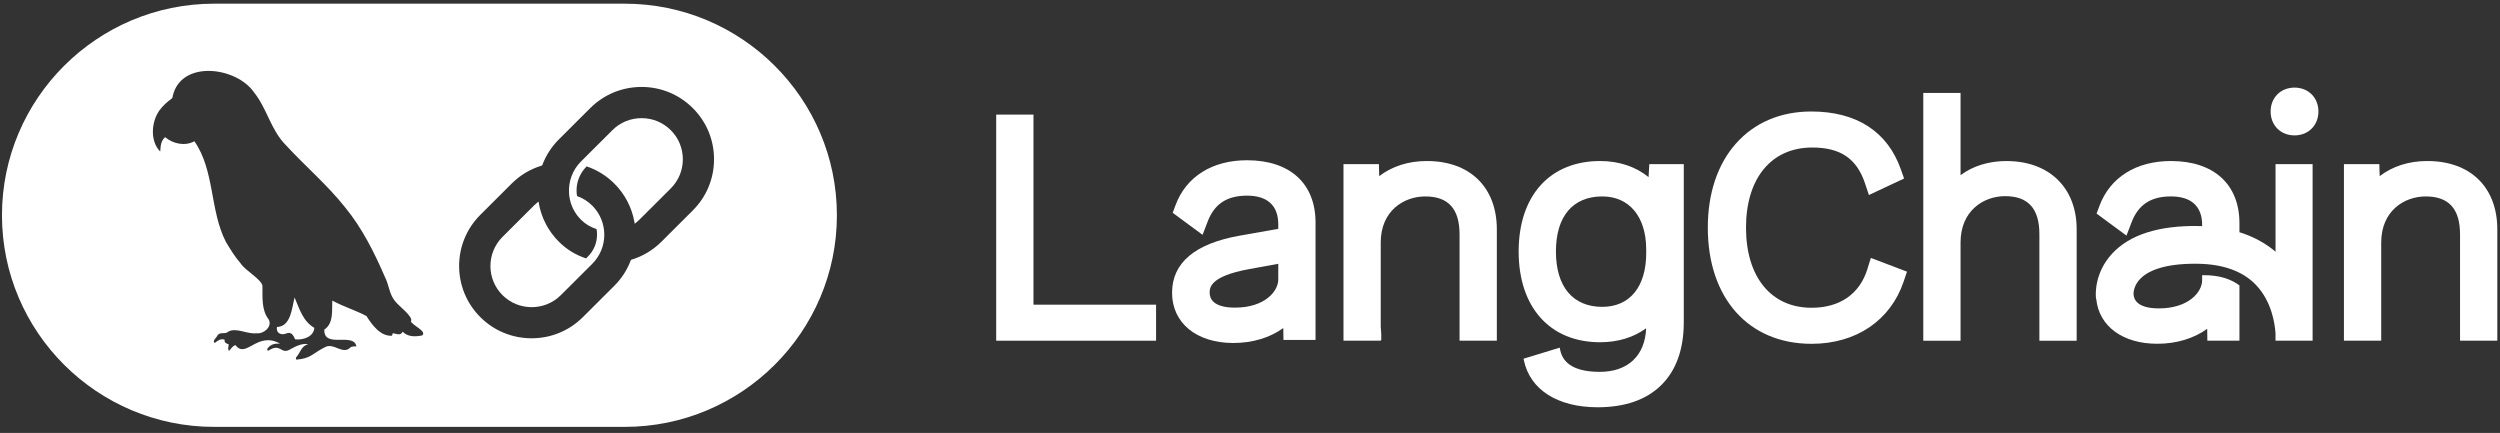 <svg width="537" height="93" viewBox="0 0 537 93" fill="none" xmlns="http://www.w3.org/2000/svg">
<rect x="0" y="0" width="537" height="93" fill="#333333" stroke="none"/>
<g clip-path="url(#clip0_244_8)">
<g clip-path="url(#clip1_244_8)">
<path d="M137.804 25.378C135.434 25.378 133.206 26.296 131.538 27.964L124.797 34.686C122.979 36.5 122.045 39.018 122.236 41.599C122.25 41.74 122.263 41.881 122.277 42.026C122.519 44.008 123.389 45.794 124.797 47.194C125.768 48.162 126.839 48.776 128.138 49.203C128.206 49.594 128.243 49.989 128.243 50.385C128.243 52.167 127.55 53.839 126.292 55.094L125.877 55.507C123.626 54.739 121.748 53.617 120.053 51.926C117.802 49.68 116.311 46.844 115.751 43.731L115.673 43.299L115.331 43.577C115.099 43.763 114.88 43.963 114.675 44.167L107.935 50.889C104.48 54.335 104.48 59.948 107.935 63.393C109.662 65.116 111.932 65.979 114.206 65.979C116.48 65.979 118.745 65.116 120.472 63.393L127.213 56.671C130.667 53.226 130.667 47.617 127.213 44.167C126.292 43.249 125.194 42.558 123.95 42.113C123.881 41.708 123.845 41.304 123.845 40.908C123.845 38.972 124.611 37.136 126.014 35.736C128.27 36.504 130.271 37.75 131.962 39.436C134.208 41.677 135.694 44.508 136.264 47.631L136.341 48.062L136.683 47.785C136.916 47.599 137.134 47.399 137.344 47.19L144.084 40.468C147.539 37.022 147.543 31.409 144.084 27.964C142.412 26.296 140.188 25.378 137.813 25.378H137.804Z" fill="white"/>
<path d="M134.192 0.791H45.997C20.868 0.791 0.423 21.18 0.423 46.242C0.423 71.304 20.868 91.693 45.997 91.693H134.192C159.322 91.693 179.766 71.304 179.766 46.242C179.766 21.18 159.322 0.791 134.192 0.791ZM90.692 72.049C89.238 72.349 87.602 72.404 86.49 71.245C86.079 72.185 85.123 71.69 84.384 71.567C84.316 71.758 84.257 71.926 84.193 72.117C81.736 72.281 79.895 69.781 78.724 67.895C76.4 66.641 73.761 65.877 71.386 64.563C71.25 66.727 71.724 69.409 69.659 70.804C69.554 74.963 75.967 71.295 76.555 74.394C76.099 74.444 75.593 74.322 75.228 74.671C73.556 76.294 71.637 73.445 69.709 74.622C67.121 75.921 66.861 76.985 63.657 77.253C63.48 76.985 63.552 76.808 63.703 76.644C64.605 75.599 64.669 74.367 66.209 73.922C64.623 73.672 63.297 74.544 61.962 75.235C60.225 75.944 60.239 73.635 57.569 75.358C57.272 75.117 57.413 74.899 57.582 74.713C58.261 73.885 59.154 73.763 60.162 73.808C55.208 71.054 52.874 77.176 50.586 74.131C49.898 74.313 49.639 74.931 49.206 75.367C48.832 74.958 49.114 74.463 49.133 73.981C48.686 73.772 48.121 73.672 48.253 72.958C47.378 72.663 46.767 73.181 46.116 73.672C45.528 73.217 46.512 72.554 46.694 72.081C47.219 71.172 48.413 71.895 49.019 71.24C50.741 70.263 53.143 71.849 55.112 71.581C56.63 71.772 58.507 70.217 57.746 68.668C56.124 66.6 56.411 63.895 56.374 61.423C56.174 59.982 52.706 58.146 51.703 56.591C50.463 55.191 49.497 53.569 48.531 51.974C45.045 45.242 46.143 36.593 41.75 30.343C39.763 31.439 37.174 30.921 35.461 29.452C34.535 30.293 34.494 31.393 34.421 32.561C32.202 30.348 32.48 26.166 34.253 23.703C34.977 22.73 35.843 21.93 36.809 21.226C37.028 21.067 37.101 20.912 37.096 20.667C38.851 12.795 50.819 14.313 54.602 19.89C57.345 23.321 58.175 27.862 61.287 31.048C65.475 35.62 70.247 39.647 74.112 44.515C77.767 48.965 80.378 54.182 82.657 59.441C83.587 61.186 83.596 63.327 84.972 64.818C85.651 65.718 88.969 68.168 88.249 69.036C88.664 69.936 91.763 71.176 90.687 72.049H90.692ZM148.817 45.197L142.077 51.919C140.281 53.71 138.061 55.046 135.655 55.778L135.532 55.814L135.486 55.932C134.702 57.996 133.513 59.836 131.945 61.395L125.205 68.118C122.265 71.049 118.355 72.663 114.19 72.663C110.024 72.663 106.114 71.049 103.174 68.118C97.099 62.059 97.099 52.205 103.174 46.147L109.915 39.424C111.719 37.625 113.88 36.329 116.327 35.579L116.45 35.543L116.496 35.425C117.28 33.361 118.474 31.516 120.046 29.943L126.786 23.221C129.726 20.29 133.636 18.676 137.801 18.676C141.967 18.676 145.877 20.29 148.817 23.221C151.756 26.153 153.374 30.052 153.374 34.207C153.374 38.361 151.756 42.265 148.817 45.192V45.197Z" fill="white"/>
<path d="M63.274 63.914C62.681 66.213 62.49 70.127 59.491 70.24C59.245 71.568 60.412 72.067 61.478 71.64C62.531 71.159 63.032 72.022 63.388 72.881C65.015 73.117 67.421 72.34 67.512 70.418C65.083 69.022 64.331 66.368 63.278 63.909L63.274 63.914Z" fill="white"/>
<path d="M221.99 24.616H213.983V73.183H248.323V65.446H221.99V24.616Z" fill="white"/>
<path d="M288.57 73.182H296.577V73.096H296.682L296.697 72.74C296.699 72.635 296.728 71.663 296.581 70.166V52.09C296.581 45.29 301.539 42.194 306.146 42.194C311.102 42.194 313.514 44.865 313.514 50.363V73.182H321.521V49.297C321.521 40.225 315.756 34.588 306.481 34.588C302.54 34.588 299.022 35.708 296.259 37.835L296.186 35.254H288.581V73.182H288.57Z" fill="white"/>
<path d="M354.105 38.04C351.322 35.779 347.745 34.588 343.709 34.588C332.913 34.588 326.206 42.032 326.206 54.017C326.206 66.001 332.913 73.514 343.709 73.514C347.517 73.514 350.916 72.477 353.594 70.504C353.364 76.383 349.681 79.874 343.644 79.874C338.568 79.874 335.696 78.258 335.106 75.072L335.032 74.676L327.254 77.049L327.323 77.369C328.636 83.701 334.561 87.481 343.18 87.481C349.027 87.481 353.612 85.89 356.812 82.747C360.041 79.579 361.676 75.015 361.676 69.183V35.254H354.27L354.11 38.04H354.105ZM353.605 54.351C353.605 61.587 350.081 65.911 344.173 65.911C337.842 65.911 334.213 61.576 334.213 54.02C334.213 46.464 337.844 42.194 344.173 42.194C349.938 42.194 353.547 46.496 353.605 53.419V54.351Z" fill="white"/>
<path d="M401.123 57.781C399.464 63.148 395.202 66.108 389.128 66.108C380.442 66.108 375.042 59.513 375.042 48.897C375.042 38.281 380.489 31.686 389.262 31.686C395.332 31.686 398.829 34.065 400.609 39.397L401.44 41.891L409 38.342L408.29 36.344C405.411 28.233 398.762 23.949 389.063 23.949C382.473 23.949 376.878 26.329 372.883 30.829C368.93 35.285 366.837 41.531 366.837 48.9C366.837 64.056 375.585 73.851 389.128 73.851C398.671 73.851 406.063 68.858 408.9 60.492L409.623 58.353L401.858 55.401L401.119 57.785L401.123 57.781Z" fill="white"/>
<path d="M431.023 34.588C427.2 34.588 423.798 35.636 421.127 37.627V19.962H413.121V73.186H421.127V52.095C421.127 45.251 426.083 42.134 430.693 42.134C435.649 42.134 438.06 44.805 438.06 50.302V73.19H446.067V49.236C446.067 40.341 440.164 34.596 431.028 34.596L431.023 34.588Z" fill="white"/>
<path d="M492.864 18.817C489.889 18.817 487.73 20.977 487.73 23.951C487.73 26.924 489.889 29.084 492.864 29.084C495.837 29.084 497.996 26.924 497.996 23.951C497.996 20.977 495.837 18.817 492.864 18.817Z" fill="white"/>
<path d="M521.375 34.588C517.433 34.588 513.918 35.708 511.155 37.835L511.079 35.254H503.477V73.182H511.484V52.09C511.484 45.29 516.439 42.194 521.049 42.194C526.005 42.194 528.417 44.865 528.417 50.363V73.182H536.423V49.297C536.423 40.225 530.659 34.588 521.384 34.588H521.375Z" fill="white"/>
<path d="M496.752 35.254H488.786V54.056C486.575 52.199 483.971 50.795 481.032 49.877V47.965C481.032 39.588 475.534 34.588 466.321 34.588C458.837 34.588 453.24 38.102 450.96 44.225L450.346 45.877L456.765 50.608L457.866 47.738C459.317 43.955 462.006 42.191 466.321 42.191C470.638 42.191 473.026 44.268 473.026 48.361V48.574C472.769 48.563 472.51 48.556 472.251 48.552C463.679 48.415 457.426 50.42 453.665 54.502C449.817 58.678 450.154 63.369 450.205 63.887L450.241 64.247H450.277C450.875 70.09 455.979 73.841 463.395 73.841C467.48 73.841 471.255 72.704 474.109 70.626L474.14 73.179H481.032V61.313L480.882 61.206C479.909 60.493 478.209 59.571 475.652 59.247C474.85 59.147 474.084 59.096 473.378 59.111H473.021V60.201C473.021 62.711 470.138 66.242 463.724 66.242C458.989 66.242 458.283 64.251 458.283 63.063V62.941C458.319 62.408 458.542 61.105 459.719 59.892C461.213 58.347 464.577 56.54 472.119 56.656C477.579 56.742 481.769 58.268 484.574 61.195C488.016 64.787 488.663 69.705 488.782 71.631V73.182H496.748V35.254H496.752Z" fill="white"/>
<path d="M267.869 34.422C260.385 34.422 254.789 37.935 252.508 44.059L251.894 45.711L258.313 50.441L259.414 47.572C260.866 43.789 263.554 42.025 267.869 42.025C272.186 42.025 274.574 44.102 274.574 48.195V49.156L266.328 50.611C256.662 52.321 251.76 56.453 251.76 62.89C251.76 69.326 256.933 73.675 264.939 73.675C269.026 73.675 272.798 72.537 275.652 70.46L275.686 73.013H282.576V47.799C282.576 39.422 277.08 34.422 267.869 34.422ZM274.574 56.658V60.039C274.574 62.548 271.688 66.079 265.274 66.079C260.539 66.079 259.836 64.089 259.836 62.901C259.836 61.846 259.836 59.376 268.222 57.821L274.574 56.662V56.658Z" fill="white"/>
</g>
</g>
<defs>
<clipPath id="clip0_244_8">
<rect width="536" height="92" fill="white" transform="translate(0.423 0.46)"/>
</clipPath>
<clipPath id="clip1_244_8">
<rect width="536" height="91.567" fill="white" transform="translate(0.423 0.46)"/>
</clipPath>
</defs>
</svg>
